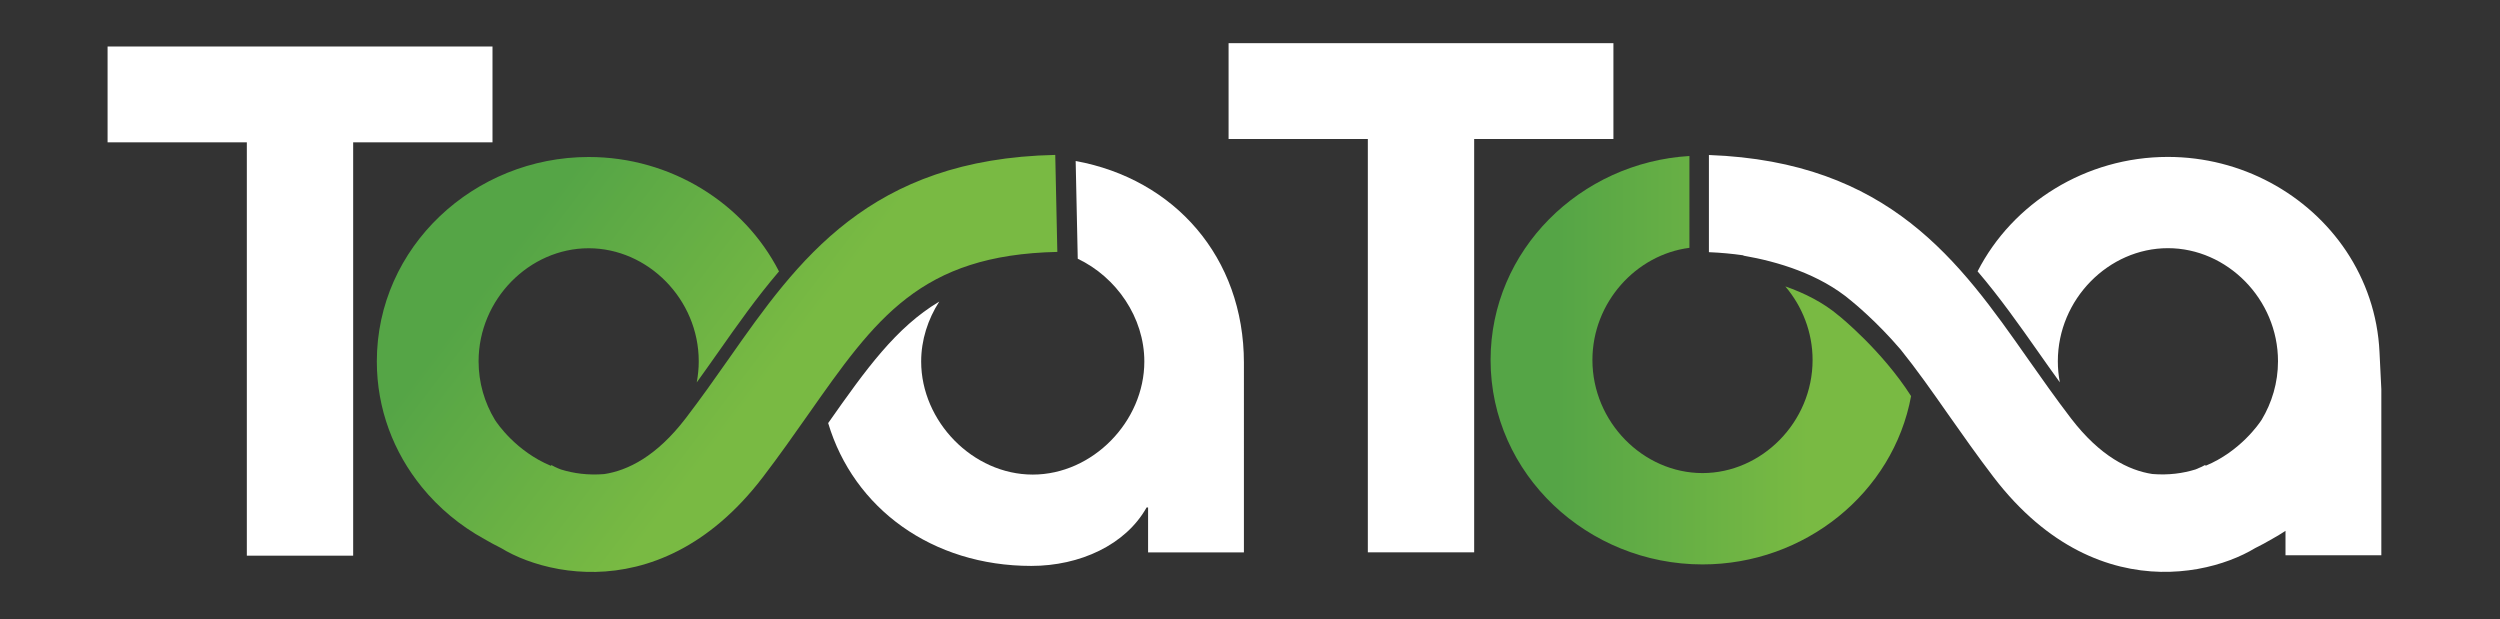 <?xml version="1.0" encoding="utf-8"?>
<!-- Generator: Adobe Illustrator 25.4.1, SVG Export Plug-In . SVG Version: 6.00 Build 0)  -->
<svg version="1.1" id="Layer_1" xmlns="http://www.w3.org/2000/svg" xmlns:xlink="http://www.w3.org/1999/xlink" x="0px" y="0px"
	 viewBox="0 0 300 74.29" style="enable-background:new 0 0 300 74.29;" xml:space="preserve">
<rect x="0" y="0" width="300" height="74.29" fill="#333333" stroke="none"/>
<style type="text/css">
	.st0{fill:#FFFFFF;}
	.st1{fill:url(#SVGID_1_);}
	.st2{fill:url(#SVGID_00000019667144066829999120000016290180771675539639_);}
</style>
<polygon class="st0" points="59.1,5.58 12.91,5.58 12.91,17.08 29.62,17.08 29.62,66.68 42.38,66.68 42.38,17.08 59.1,17.08 "/>
<polygon class="st0" points="193.61,5.18 147.43,5.18 147.43,16.68 164.14,16.68 164.14,66.28 176.9,66.28 176.9,16.68 
	193.61,16.68 "/>
<path class="st0" d="M129.08,19.32l0.25,11.73c4.63,2.2,7.99,7.04,7.99,12.33c0,7.19-6.2,13.57-13.39,13.57
	c-7.19,0-13.39-6.38-13.39-13.57c0-2.59,0.81-5.07,2.17-7.19c-5.19,3.1-8.77,8.09-13.33,14.58c3.06,10.25,12.49,17.14,24.37,17.14
	c5.84,0,11.32-2.52,13.84-7.01h0.18v5.39h11.5V43.55C149.27,30.83,140.9,21.48,129.08,19.32"/>
<linearGradient id="SVGID_1_" gradientUnits="userSpaceOnUse" x1="60.05" y1="17.181" x2="104.85" y2="51.314">
	<stop  offset="0" style="stop-color:#55A546"/>
	<stop  offset="0.157" style="stop-color:#55A546"/>
	<stop  offset="0.756" style="stop-color:#79BA43"/>
	<stop  offset="1" style="stop-color:#79BA43"/>
</linearGradient>
<path class="st1" d="M87.45,43.06c-1.64,2.34-3.34,4.75-5.17,7.14c-3.5,4.57-6.95,6.26-9.77,6.69c-1.94,0.16-3.67-0.08-5.19-0.55
	c-0.56-0.21-0.98-0.43-1.22-0.57l0.07,0.04l-0.06,0.09c-4.16-1.73-6.43-5.06-6.72-5.52c-1.24-2.05-1.96-4.45-1.96-7.02
	c0-7.46,6.11-13.57,13.21-13.57c7.1,0,13.21,6.11,13.21,13.57c0,0.86-0.09,1.71-0.24,2.53c0.89-1.23,1.75-2.46,2.6-3.66
	c2.25-3.2,4.58-6.52,7.27-9.66c-4.19-8.2-12.98-13.73-22.83-13.73c-13.75,0-25.43,10.78-25.43,24.53c0,5.71,2.02,10.91,5.37,15.04
	c0.01,0.01,0.01,0.02,0.02,0.03c2.06,2.53,4.61,4.65,7.5,6.24c0.7,0.41,1.38,0.77,2.04,1.1c1.7,1.04,4.08,2,6.88,2.5
	c0.03,0,0.05,0.01,0.05,0.01h0c1.38,0.24,2.85,0.37,4.4,0.34c6.21-0.13,13.56-2.88,20.04-11.34c1.97-2.58,3.74-5.09,5.45-7.53
	c8.11-11.55,13.47-19.18,29.91-19.53l-0.25-11.64C104.3,19.06,95.73,31.26,87.45,43.06"/>
<linearGradient id="SVGID_00000060721925717246736550000010764461237377885107_" gradientUnits="userSpaceOnUse" x1="178.865" y1="43.224" x2="229.326" y2="43.224">
	<stop  offset="0" style="stop-color:#55A546"/>
	<stop  offset="0.157" style="stop-color:#55A546"/>
	<stop  offset="0.756" style="stop-color:#79BA43"/>
	<stop  offset="1" style="stop-color:#79BA43"/>
</linearGradient>
<path style="fill:url(#SVGID_00000060721925717246736550000010764461237377885107_);" d="M220.67,37.89l-0.03-0.02
	c-1.86-1.58-4.13-2.71-6.4-3.5c2.02,2.38,3.27,5.47,3.27,8.83c0,7.46-6.11,13.57-13.21,13.57c-7.1,0-13.21-6.11-13.21-13.57
	c0-6.9,5.23-12.64,11.64-13.46V18.72c-13.06,0.78-23.86,11.26-23.86,24.48c0,13.75,11.68,24.53,25.43,24.53
	c12.27,0,22.89-8.58,25.03-20.2C225.81,42.02,220.72,37.93,220.67,37.89z"/>
<path class="st0" d="M285.54,42.24L285.54,42.24c-0.21-4.48-1.66-8.61-4-12.12c-4.58-6.84-12.56-11.29-21.4-11.29
	c-9.85,0-18.64,5.54-22.83,13.73c2.68,3.14,5.02,6.46,7.27,9.66c0.85,1.21,1.71,2.43,2.6,3.66c-0.16-0.82-0.24-1.67-0.24-2.53
	c0-7.46,6.11-13.57,13.21-13.57c7.1,0,13.21,6.11,13.21,13.57c0,2.57-0.73,4.97-1.96,7.02c-0.29,0.45-2.56,3.79-6.72,5.52
	l-0.06-0.09l0.07-0.04c-0.24,0.14-0.66,0.35-1.22,0.57c-1.52,0.47-3.24,0.71-5.19,0.55c-2.82-0.43-6.27-2.12-9.77-6.69
	c-1.83-2.39-3.52-4.8-5.17-7.14c-8.17-11.64-16.62-23.66-38.27-24.45v0.09v10.98v0.59c1.44,0.06,2.8,0.19,4.07,0.37
	c0.05,0.02,0.1,0.04,0.14,0.06c3.97,0.69,9.06,2.18,12.85,5.39c0.28,0.23,3.05,2.47,5.95,5.87c1.88,2.33,3.72,4.94,5.72,7.8
	c1.71,2.43,3.48,4.95,5.45,7.53c6.49,8.46,13.83,11.21,20.04,11.34c1.55,0.03,3.02-0.1,4.4-0.34h0c0,0,0.02,0,0.05-0.01
	c2.8-0.5,5.18-1.47,6.88-2.5c0.66-0.33,1.35-0.69,2.04-1.1c0.55-0.3,1.08-0.63,1.6-0.97v2.93h11.5V46.71L285.54,42.24z"/>
</svg>
